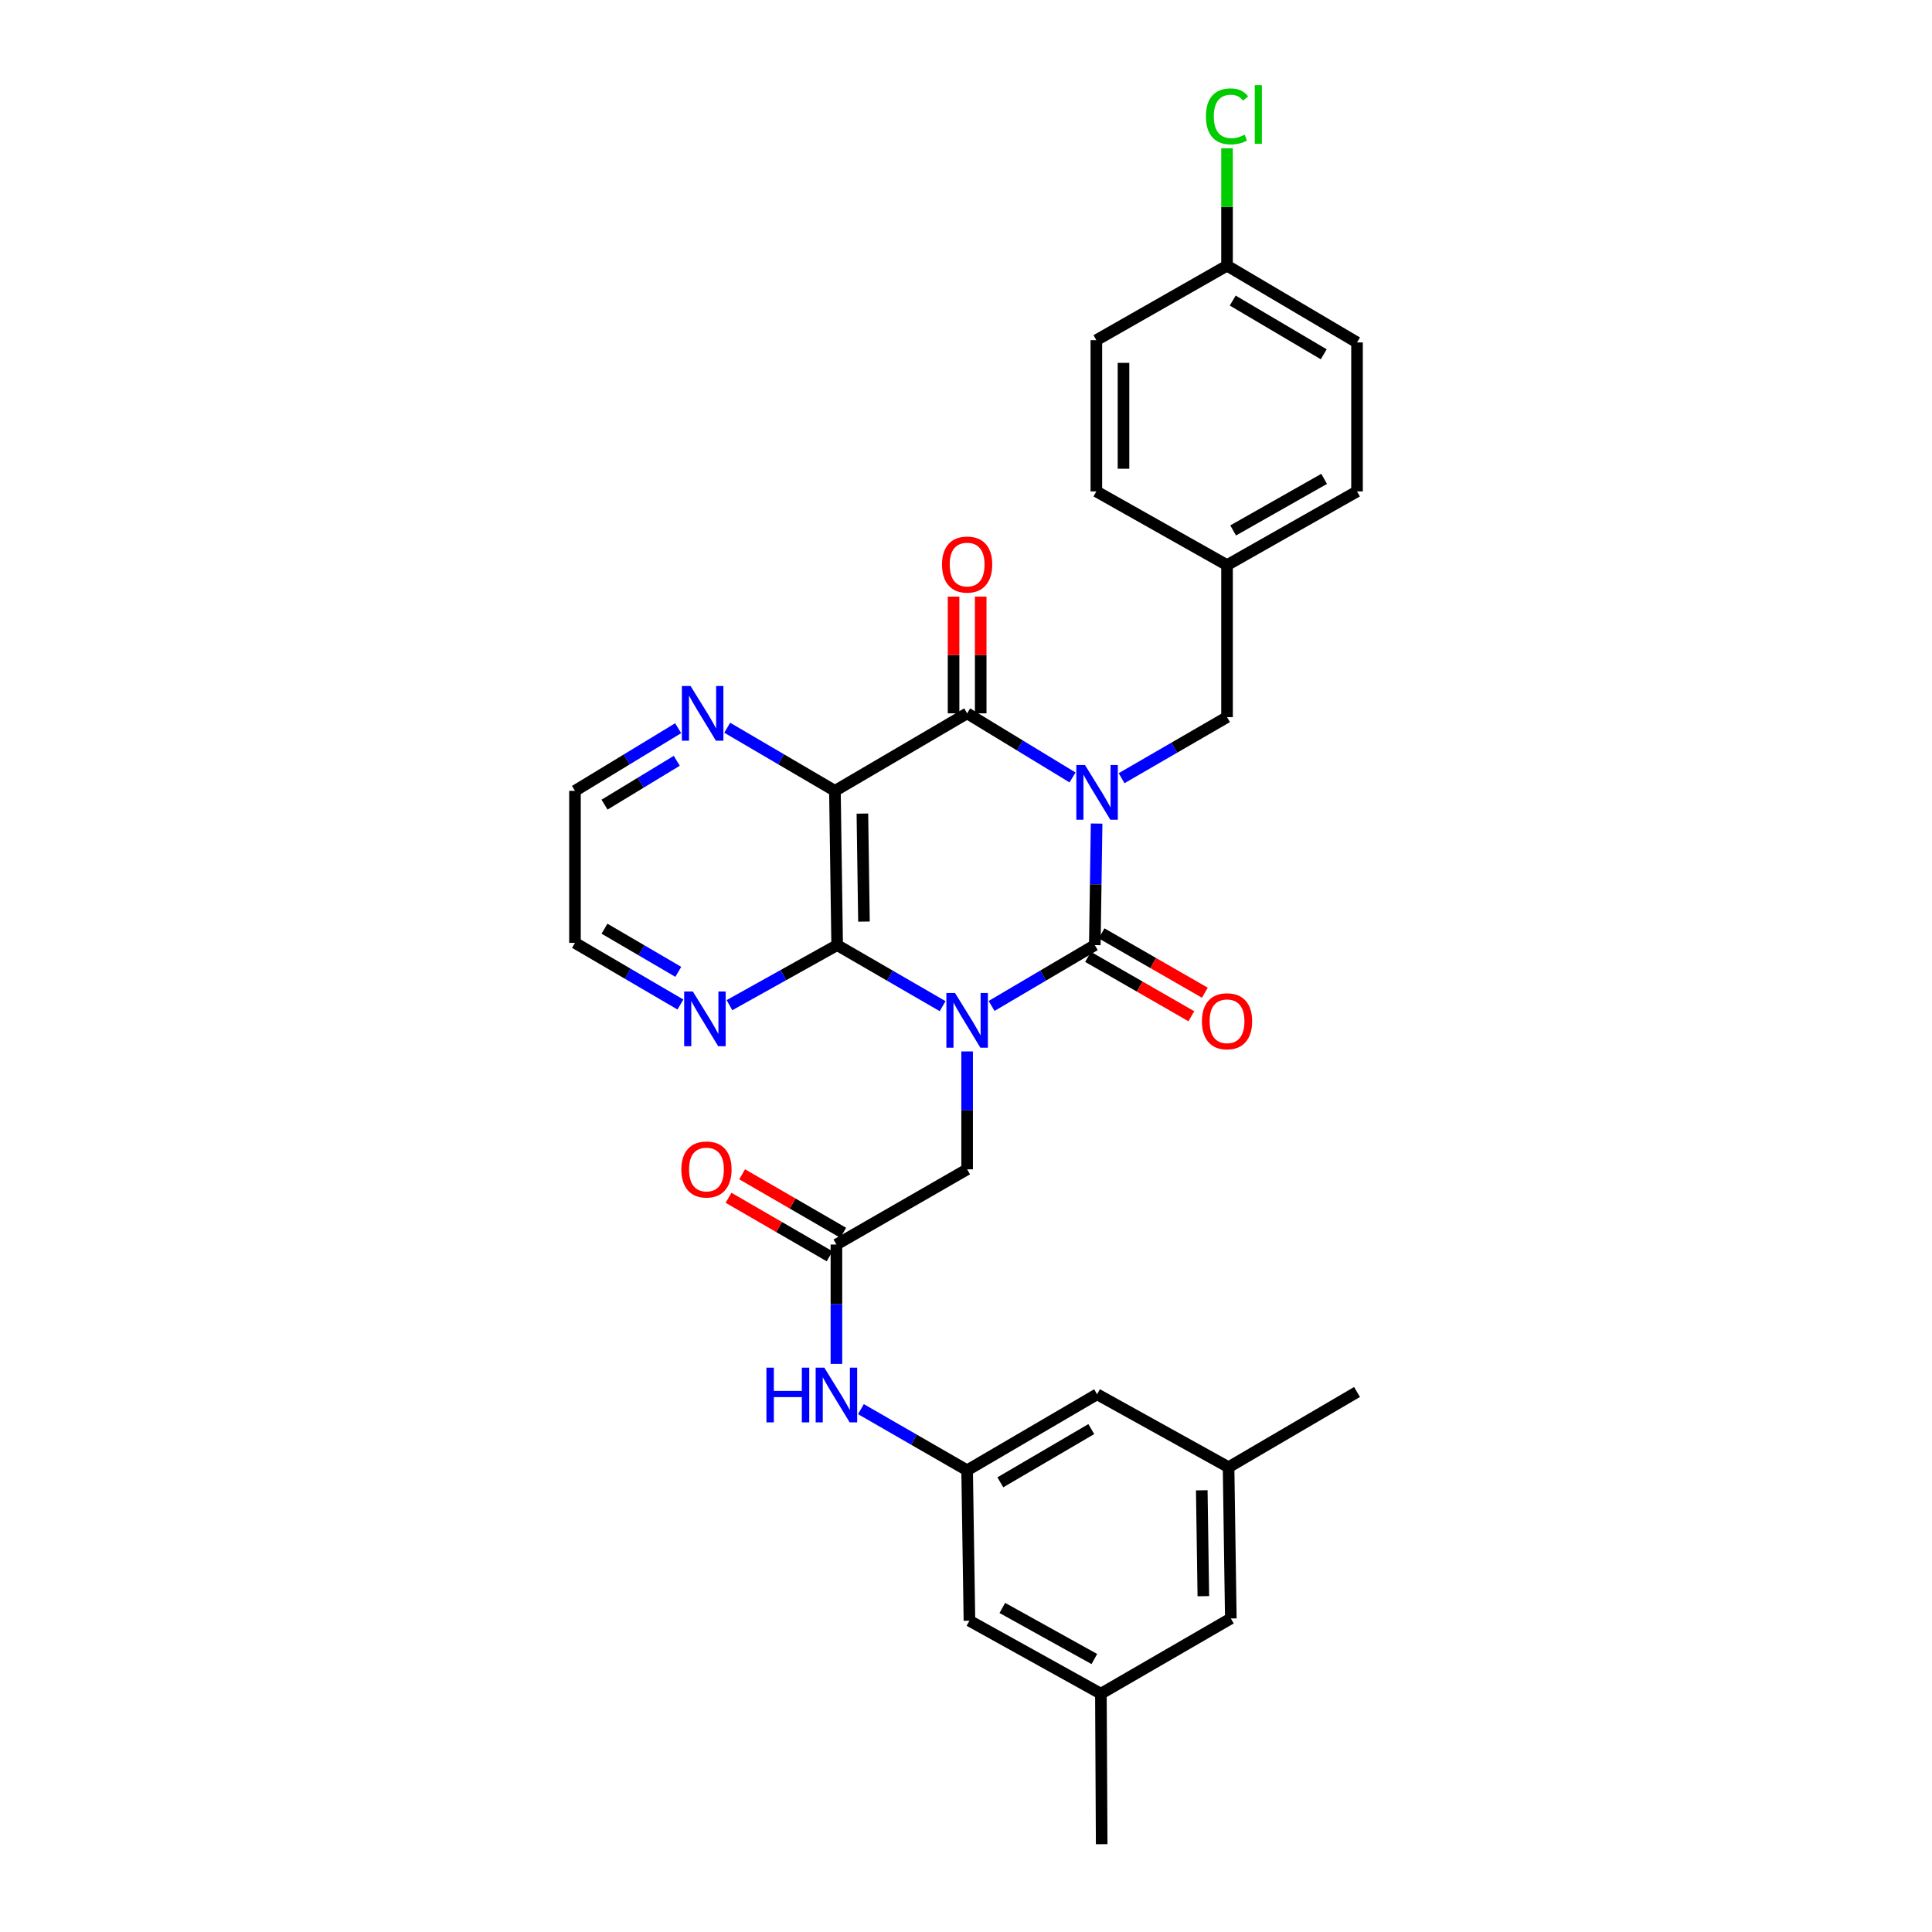 <?xml version='1.0' encoding='iso-8859-1'?>
<svg version='1.1' baseProfile='full'
              xmlns='http://www.w3.org/2000/svg'
                      xmlns:rdkit='http://www.rdkit.org/xml'
                      xmlns:xlink='http://www.w3.org/1999/xlink'
                  xml:space='preserve'
width='1000px' height='1000px' viewBox='0 0 1000 1000'>
<!-- END OF HEADER -->
<rect style='opacity:1.0;fill:#FFFFFF;stroke:none' width='1000' height='1000' x='0' y='0'> </rect>
<path class='bond-1' d='M 567.607,426.274 L 567.138,457.733' style='fill:none;fill-rule:evenodd;stroke:#0000FF;stroke-width:6px;stroke-linecap:butt;stroke-linejoin:miter;stroke-opacity:1' />
<path class='bond-1' d='M 567.138,457.733 L 566.669,489.191' style='fill:none;fill-rule:evenodd;stroke:#000000;stroke-width:6px;stroke-linecap:butt;stroke-linejoin:miter;stroke-opacity:1' />
<path class='bond-2' d='M 555.139,402.407 L 527.862,385.815' style='fill:none;fill-rule:evenodd;stroke:#0000FF;stroke-width:6px;stroke-linecap:butt;stroke-linejoin:miter;stroke-opacity:1' />
<path class='bond-2' d='M 527.862,385.815 L 500.585,369.222' style='fill:none;fill-rule:evenodd;stroke:#000000;stroke-width:6px;stroke-linecap:butt;stroke-linejoin:miter;stroke-opacity:1' />
<path class='bond-7' d='M 580.53,402.792 L 607.82,386.986' style='fill:none;fill-rule:evenodd;stroke:#0000FF;stroke-width:6px;stroke-linecap:butt;stroke-linejoin:miter;stroke-opacity:1' />
<path class='bond-7' d='M 607.82,386.986 L 635.109,371.181' style='fill:none;fill-rule:evenodd;stroke:#000000;stroke-width:6px;stroke-linecap:butt;stroke-linejoin:miter;stroke-opacity:1' />
<path class='bond-0' d='M 513.243,520.674 L 539.956,504.933' style='fill:none;fill-rule:evenodd;stroke:#0000FF;stroke-width:6px;stroke-linecap:butt;stroke-linejoin:miter;stroke-opacity:1' />
<path class='bond-0' d='M 539.956,504.933 L 566.669,489.191' style='fill:none;fill-rule:evenodd;stroke:#000000;stroke-width:6px;stroke-linecap:butt;stroke-linejoin:miter;stroke-opacity:1' />
<path class='bond-5' d='M 500.585,544.221 L 500.585,574.732' style='fill:none;fill-rule:evenodd;stroke:#0000FF;stroke-width:6px;stroke-linecap:butt;stroke-linejoin:miter;stroke-opacity:1' />
<path class='bond-5' d='M 500.585,574.732 L 500.585,605.243' style='fill:none;fill-rule:evenodd;stroke:#000000;stroke-width:6px;stroke-linecap:butt;stroke-linejoin:miter;stroke-opacity:1' />
<path class='bond-31' d='M 487.902,520.791 L 460.609,504.991' style='fill:none;fill-rule:evenodd;stroke:#0000FF;stroke-width:6px;stroke-linecap:butt;stroke-linejoin:miter;stroke-opacity:1' />
<path class='bond-31' d='M 460.609,504.991 L 433.316,489.191' style='fill:none;fill-rule:evenodd;stroke:#000000;stroke-width:6px;stroke-linecap:butt;stroke-linejoin:miter;stroke-opacity:1' />
<path class='bond-10' d='M 563.169,495.281 L 589.902,510.644' style='fill:none;fill-rule:evenodd;stroke:#000000;stroke-width:6px;stroke-linecap:butt;stroke-linejoin:miter;stroke-opacity:1' />
<path class='bond-10' d='M 589.902,510.644 L 616.636,526.008' style='fill:none;fill-rule:evenodd;stroke:#FF0000;stroke-width:6px;stroke-linecap:butt;stroke-linejoin:miter;stroke-opacity:1' />
<path class='bond-10' d='M 570.168,483.102 L 596.902,498.465' style='fill:none;fill-rule:evenodd;stroke:#000000;stroke-width:6px;stroke-linecap:butt;stroke-linejoin:miter;stroke-opacity:1' />
<path class='bond-10' d='M 596.902,498.465 L 623.635,513.828' style='fill:none;fill-rule:evenodd;stroke:#FF0000;stroke-width:6px;stroke-linecap:butt;stroke-linejoin:miter;stroke-opacity:1' />
<path class='bond-4' d='M 500.585,369.222 L 432.153,409.342' style='fill:none;fill-rule:evenodd;stroke:#000000;stroke-width:6px;stroke-linecap:butt;stroke-linejoin:miter;stroke-opacity:1' />
<path class='bond-13' d='M 507.609,369.222 L 507.609,339.018' style='fill:none;fill-rule:evenodd;stroke:#000000;stroke-width:6px;stroke-linecap:butt;stroke-linejoin:miter;stroke-opacity:1' />
<path class='bond-13' d='M 507.609,339.018 L 507.609,308.815' style='fill:none;fill-rule:evenodd;stroke:#FF0000;stroke-width:6px;stroke-linecap:butt;stroke-linejoin:miter;stroke-opacity:1' />
<path class='bond-13' d='M 493.562,369.222 L 493.562,339.018' style='fill:none;fill-rule:evenodd;stroke:#000000;stroke-width:6px;stroke-linecap:butt;stroke-linejoin:miter;stroke-opacity:1' />
<path class='bond-13' d='M 493.562,339.018 L 493.562,308.815' style='fill:none;fill-rule:evenodd;stroke:#FF0000;stroke-width:6px;stroke-linecap:butt;stroke-linejoin:miter;stroke-opacity:1' />
<path class='bond-3' d='M 433.316,489.191 L 432.153,409.342' style='fill:none;fill-rule:evenodd;stroke:#000000;stroke-width:6px;stroke-linecap:butt;stroke-linejoin:miter;stroke-opacity:1' />
<path class='bond-3' d='M 447.187,477.009 L 446.373,421.115' style='fill:none;fill-rule:evenodd;stroke:#000000;stroke-width:6px;stroke-linecap:butt;stroke-linejoin:miter;stroke-opacity:1' />
<path class='bond-9' d='M 433.316,489.191 L 405.441,504.732' style='fill:none;fill-rule:evenodd;stroke:#000000;stroke-width:6px;stroke-linecap:butt;stroke-linejoin:miter;stroke-opacity:1' />
<path class='bond-9' d='M 405.441,504.732 L 377.567,520.272' style='fill:none;fill-rule:evenodd;stroke:#0000FF;stroke-width:6px;stroke-linecap:butt;stroke-linejoin:miter;stroke-opacity:1' />
<path class='bond-8' d='M 432.153,409.342 L 404.283,393.01' style='fill:none;fill-rule:evenodd;stroke:#000000;stroke-width:6px;stroke-linecap:butt;stroke-linejoin:miter;stroke-opacity:1' />
<path class='bond-8' d='M 404.283,393.01 L 376.413,376.678' style='fill:none;fill-rule:evenodd;stroke:#0000FF;stroke-width:6px;stroke-linecap:butt;stroke-linejoin:miter;stroke-opacity:1' />
<path class='bond-6' d='M 500.585,605.243 L 432.926,644.169' style='fill:none;fill-rule:evenodd;stroke:#000000;stroke-width:6px;stroke-linecap:butt;stroke-linejoin:miter;stroke-opacity:1' />
<path class='bond-11' d='M 432.926,644.169 L 432.926,675.061' style='fill:none;fill-rule:evenodd;stroke:#000000;stroke-width:6px;stroke-linecap:butt;stroke-linejoin:miter;stroke-opacity:1' />
<path class='bond-11' d='M 432.926,675.061 L 432.926,705.952' style='fill:none;fill-rule:evenodd;stroke:#0000FF;stroke-width:6px;stroke-linecap:butt;stroke-linejoin:miter;stroke-opacity:1' />
<path class='bond-14' d='M 436.444,638.09 L 410.284,622.951' style='fill:none;fill-rule:evenodd;stroke:#000000;stroke-width:6px;stroke-linecap:butt;stroke-linejoin:miter;stroke-opacity:1' />
<path class='bond-14' d='M 410.284,622.951 L 384.125,607.812' style='fill:none;fill-rule:evenodd;stroke:#FF0000;stroke-width:6px;stroke-linecap:butt;stroke-linejoin:miter;stroke-opacity:1' />
<path class='bond-14' d='M 429.408,650.248 L 403.248,635.109' style='fill:none;fill-rule:evenodd;stroke:#000000;stroke-width:6px;stroke-linecap:butt;stroke-linejoin:miter;stroke-opacity:1' />
<path class='bond-14' d='M 403.248,635.109 L 377.089,619.97' style='fill:none;fill-rule:evenodd;stroke:#FF0000;stroke-width:6px;stroke-linecap:butt;stroke-linejoin:miter;stroke-opacity:1' />
<path class='bond-19' d='M 635.109,371.181 L 635.109,292.502' style='fill:none;fill-rule:evenodd;stroke:#000000;stroke-width:6px;stroke-linecap:butt;stroke-linejoin:miter;stroke-opacity:1' />
<path class='bond-27' d='M 351.017,376.916 L 324.311,393.129' style='fill:none;fill-rule:evenodd;stroke:#0000FF;stroke-width:6px;stroke-linecap:butt;stroke-linejoin:miter;stroke-opacity:1' />
<path class='bond-27' d='M 324.311,393.129 L 297.606,409.342' style='fill:none;fill-rule:evenodd;stroke:#000000;stroke-width:6px;stroke-linecap:butt;stroke-linejoin:miter;stroke-opacity:1' />
<path class='bond-27' d='M 350.295,393.787 L 331.601,405.136' style='fill:none;fill-rule:evenodd;stroke:#0000FF;stroke-width:6px;stroke-linecap:butt;stroke-linejoin:miter;stroke-opacity:1' />
<path class='bond-27' d='M 331.601,405.136 L 312.907,416.485' style='fill:none;fill-rule:evenodd;stroke:#000000;stroke-width:6px;stroke-linecap:butt;stroke-linejoin:miter;stroke-opacity:1' />
<path class='bond-33' d='M 352.18,519.935 L 324.893,503.982' style='fill:none;fill-rule:evenodd;stroke:#0000FF;stroke-width:6px;stroke-linecap:butt;stroke-linejoin:miter;stroke-opacity:1' />
<path class='bond-33' d='M 324.893,503.982 L 297.606,488.029' style='fill:none;fill-rule:evenodd;stroke:#000000;stroke-width:6px;stroke-linecap:butt;stroke-linejoin:miter;stroke-opacity:1' />
<path class='bond-33' d='M 351.084,503.022 L 331.983,491.855' style='fill:none;fill-rule:evenodd;stroke:#0000FF;stroke-width:6px;stroke-linecap:butt;stroke-linejoin:miter;stroke-opacity:1' />
<path class='bond-33' d='M 331.983,491.855 L 312.882,480.688' style='fill:none;fill-rule:evenodd;stroke:#000000;stroke-width:6px;stroke-linecap:butt;stroke-linejoin:miter;stroke-opacity:1' />
<path class='bond-12' d='M 445.617,729.369 L 473.101,745.197' style='fill:none;fill-rule:evenodd;stroke:#0000FF;stroke-width:6px;stroke-linecap:butt;stroke-linejoin:miter;stroke-opacity:1' />
<path class='bond-12' d='M 473.101,745.197 L 500.585,761.024' style='fill:none;fill-rule:evenodd;stroke:#000000;stroke-width:6px;stroke-linecap:butt;stroke-linejoin:miter;stroke-opacity:1' />
<path class='bond-17' d='M 500.585,761.024 L 501.779,838.884' style='fill:none;fill-rule:evenodd;stroke:#000000;stroke-width:6px;stroke-linecap:butt;stroke-linejoin:miter;stroke-opacity:1' />
<path class='bond-18' d='M 500.585,761.024 L 567.847,721.669' style='fill:none;fill-rule:evenodd;stroke:#000000;stroke-width:6px;stroke-linecap:butt;stroke-linejoin:miter;stroke-opacity:1' />
<path class='bond-18' d='M 517.768,767.245 L 564.852,739.697' style='fill:none;fill-rule:evenodd;stroke:#000000;stroke-width:6px;stroke-linecap:butt;stroke-linejoin:miter;stroke-opacity:1' />
<path class='bond-15' d='M 569.821,876.655 L 501.779,838.884' style='fill:none;fill-rule:evenodd;stroke:#000000;stroke-width:6px;stroke-linecap:butt;stroke-linejoin:miter;stroke-opacity:1' />
<path class='bond-15' d='M 566.433,858.708 L 518.803,832.268' style='fill:none;fill-rule:evenodd;stroke:#000000;stroke-width:6px;stroke-linecap:butt;stroke-linejoin:miter;stroke-opacity:1' />
<path class='bond-29' d='M 569.821,876.655 L 570.227,954.545' style='fill:none;fill-rule:evenodd;stroke:#000000;stroke-width:6px;stroke-linecap:butt;stroke-linejoin:miter;stroke-opacity:1' />
<path class='bond-34' d='M 569.821,876.655 L 637.068,837.713' style='fill:none;fill-rule:evenodd;stroke:#000000;stroke-width:6px;stroke-linecap:butt;stroke-linejoin:miter;stroke-opacity:1' />
<path class='bond-16' d='M 635.905,759.425 L 567.847,721.669' style='fill:none;fill-rule:evenodd;stroke:#000000;stroke-width:6px;stroke-linecap:butt;stroke-linejoin:miter;stroke-opacity:1' />
<path class='bond-20' d='M 635.905,759.425 L 637.068,837.713' style='fill:none;fill-rule:evenodd;stroke:#000000;stroke-width:6px;stroke-linecap:butt;stroke-linejoin:miter;stroke-opacity:1' />
<path class='bond-20' d='M 622.034,771.377 L 622.848,826.179' style='fill:none;fill-rule:evenodd;stroke:#000000;stroke-width:6px;stroke-linecap:butt;stroke-linejoin:miter;stroke-opacity:1' />
<path class='bond-30' d='M 635.905,759.425 L 702.394,720.499' style='fill:none;fill-rule:evenodd;stroke:#000000;stroke-width:6px;stroke-linecap:butt;stroke-linejoin:miter;stroke-opacity:1' />
<path class='bond-23' d='M 635.109,292.502 L 567.472,254.357' style='fill:none;fill-rule:evenodd;stroke:#000000;stroke-width:6px;stroke-linecap:butt;stroke-linejoin:miter;stroke-opacity:1' />
<path class='bond-24' d='M 635.109,292.502 L 702.394,254.357' style='fill:none;fill-rule:evenodd;stroke:#000000;stroke-width:6px;stroke-linecap:butt;stroke-linejoin:miter;stroke-opacity:1' />
<path class='bond-24' d='M 638.274,274.56 L 685.374,247.859' style='fill:none;fill-rule:evenodd;stroke:#000000;stroke-width:6px;stroke-linecap:butt;stroke-linejoin:miter;stroke-opacity:1' />
<path class='bond-21' d='M 635.109,137.517 L 702.394,177.246' style='fill:none;fill-rule:evenodd;stroke:#000000;stroke-width:6px;stroke-linecap:butt;stroke-linejoin:miter;stroke-opacity:1' />
<path class='bond-21' d='M 638.059,155.572 L 685.159,183.383' style='fill:none;fill-rule:evenodd;stroke:#000000;stroke-width:6px;stroke-linecap:butt;stroke-linejoin:miter;stroke-opacity:1' />
<path class='bond-22' d='M 635.109,137.517 L 635.109,107.132' style='fill:none;fill-rule:evenodd;stroke:#000000;stroke-width:6px;stroke-linecap:butt;stroke-linejoin:miter;stroke-opacity:1' />
<path class='bond-22' d='M 635.109,107.132 L 635.109,76.748' style='fill:none;fill-rule:evenodd;stroke:#00CC00;stroke-width:6px;stroke-linecap:butt;stroke-linejoin:miter;stroke-opacity:1' />
<path class='bond-32' d='M 635.109,137.517 L 567.472,176.076' style='fill:none;fill-rule:evenodd;stroke:#000000;stroke-width:6px;stroke-linecap:butt;stroke-linejoin:miter;stroke-opacity:1' />
<path class='bond-25' d='M 567.472,254.357 L 567.472,176.076' style='fill:none;fill-rule:evenodd;stroke:#000000;stroke-width:6px;stroke-linecap:butt;stroke-linejoin:miter;stroke-opacity:1' />
<path class='bond-25' d='M 581.519,242.614 L 581.519,187.818' style='fill:none;fill-rule:evenodd;stroke:#000000;stroke-width:6px;stroke-linecap:butt;stroke-linejoin:miter;stroke-opacity:1' />
<path class='bond-26' d='M 702.394,254.357 L 702.394,177.246' style='fill:none;fill-rule:evenodd;stroke:#000000;stroke-width:6px;stroke-linecap:butt;stroke-linejoin:miter;stroke-opacity:1' />
<path class='bond-28' d='M 297.606,409.342 L 297.606,488.029' style='fill:none;fill-rule:evenodd;stroke:#000000;stroke-width:6px;stroke-linecap:butt;stroke-linejoin:miter;stroke-opacity:1' />
<path  class='atom-0' d='M 561.587 395.978
L 570.867 410.978
Q 571.787 412.458, 573.267 415.138
Q 574.747 417.818, 574.827 417.978
L 574.827 395.978
L 578.587 395.978
L 578.587 424.298
L 574.707 424.298
L 564.747 407.898
Q 563.587 405.978, 562.347 403.778
Q 561.147 401.578, 560.787 400.898
L 560.787 424.298
L 557.107 424.298
L 557.107 395.978
L 561.587 395.978
' fill='#0000FF'/>
<path  class='atom-1' d='M 494.325 513.973
L 503.605 528.973
Q 504.525 530.453, 506.005 533.133
Q 507.485 535.813, 507.565 535.973
L 507.565 513.973
L 511.325 513.973
L 511.325 542.293
L 507.445 542.293
L 497.485 525.893
Q 496.325 523.973, 495.085 521.773
Q 493.885 519.573, 493.525 518.893
L 493.525 542.293
L 489.845 542.293
L 489.845 513.973
L 494.325 513.973
' fill='#0000FF'/>
<path  class='atom-9' d='M 357.429 355.062
L 366.709 370.062
Q 367.629 371.542, 369.109 374.222
Q 370.589 376.902, 370.669 377.062
L 370.669 355.062
L 374.429 355.062
L 374.429 383.382
L 370.549 383.382
L 360.589 366.982
Q 359.429 365.062, 358.189 362.862
Q 356.989 360.662, 356.629 359.982
L 356.629 383.382
L 352.949 383.382
L 352.949 355.062
L 357.429 355.062
' fill='#0000FF'/>
<path  class='atom-10' d='M 358.608 513.192
L 367.888 528.192
Q 368.808 529.672, 370.288 532.352
Q 371.768 535.032, 371.848 535.192
L 371.848 513.192
L 375.608 513.192
L 375.608 541.512
L 371.728 541.512
L 361.768 525.112
Q 360.608 523.192, 359.368 520.992
Q 358.168 518.792, 357.808 518.112
L 357.808 541.512
L 354.128 541.512
L 354.128 513.192
L 358.608 513.192
' fill='#0000FF'/>
<path  class='atom-11' d='M 622.109 528.603
Q 622.109 521.803, 625.469 518.003
Q 628.829 514.203, 635.109 514.203
Q 641.389 514.203, 644.749 518.003
Q 648.109 521.803, 648.109 528.603
Q 648.109 535.483, 644.709 539.403
Q 641.309 543.283, 635.109 543.283
Q 628.869 543.283, 625.469 539.403
Q 622.109 535.523, 622.109 528.603
M 635.109 540.083
Q 639.429 540.083, 641.749 537.203
Q 644.109 534.283, 644.109 528.603
Q 644.109 523.043, 641.749 520.243
Q 639.429 517.403, 635.109 517.403
Q 630.789 517.403, 628.429 520.203
Q 626.109 523.003, 626.109 528.603
Q 626.109 534.323, 628.429 537.203
Q 630.789 540.083, 635.109 540.083
' fill='#FF0000'/>
<path  class='atom-12' d='M 396.706 707.9
L 400.546 707.9
L 400.546 719.94
L 415.026 719.94
L 415.026 707.9
L 418.866 707.9
L 418.866 736.22
L 415.026 736.22
L 415.026 723.14
L 400.546 723.14
L 400.546 736.22
L 396.706 736.22
L 396.706 707.9
' fill='#0000FF'/>
<path  class='atom-12' d='M 426.666 707.9
L 435.946 722.9
Q 436.866 724.38, 438.346 727.06
Q 439.826 729.74, 439.906 729.9
L 439.906 707.9
L 443.666 707.9
L 443.666 736.22
L 439.786 736.22
L 429.826 719.82
Q 428.666 717.9, 427.426 715.7
Q 426.226 713.5, 425.866 712.82
L 425.866 736.22
L 422.186 736.22
L 422.186 707.9
L 426.666 707.9
' fill='#0000FF'/>
<path  class='atom-14' d='M 487.585 292.207
Q 487.585 285.407, 490.945 281.607
Q 494.305 277.807, 500.585 277.807
Q 506.865 277.807, 510.225 281.607
Q 513.585 285.407, 513.585 292.207
Q 513.585 299.087, 510.185 303.007
Q 506.785 306.887, 500.585 306.887
Q 494.345 306.887, 490.945 303.007
Q 487.585 299.127, 487.585 292.207
M 500.585 303.687
Q 504.905 303.687, 507.225 300.807
Q 509.585 297.887, 509.585 292.207
Q 509.585 286.647, 507.225 283.847
Q 504.905 281.007, 500.585 281.007
Q 496.265 281.007, 493.905 283.807
Q 491.585 286.607, 491.585 292.207
Q 491.585 297.927, 493.905 300.807
Q 496.265 303.687, 500.585 303.687
' fill='#FF0000'/>
<path  class='atom-15' d='M 352.664 605.323
Q 352.664 598.523, 356.024 594.723
Q 359.384 590.923, 365.664 590.923
Q 371.944 590.923, 375.304 594.723
Q 378.664 598.523, 378.664 605.323
Q 378.664 612.203, 375.264 616.123
Q 371.864 620.003, 365.664 620.003
Q 359.424 620.003, 356.024 616.123
Q 352.664 612.243, 352.664 605.323
M 365.664 616.803
Q 369.984 616.803, 372.304 613.923
Q 374.664 611.003, 374.664 605.323
Q 374.664 599.763, 372.304 596.963
Q 369.984 594.123, 365.664 594.123
Q 361.344 594.123, 358.984 596.923
Q 356.664 599.723, 356.664 605.323
Q 356.664 611.043, 358.984 613.923
Q 361.344 616.803, 365.664 616.803
' fill='#FF0000'/>
<path  class='atom-23' d='M 624.189 60.231
Q 624.189 53.191, 627.469 49.511
Q 630.789 45.791, 637.069 45.791
Q 642.909 45.791, 646.029 49.911
L 643.389 52.071
Q 641.109 49.071, 637.069 49.071
Q 632.789 49.071, 630.509 51.951
Q 628.269 54.791, 628.269 60.231
Q 628.269 65.831, 630.589 68.711
Q 632.949 71.591, 637.509 71.591
Q 640.629 71.591, 644.269 69.711
L 645.389 72.711
Q 643.909 73.671, 641.669 74.231
Q 639.429 74.791, 636.949 74.791
Q 630.789 74.791, 627.469 71.031
Q 624.189 67.271, 624.189 60.231
' fill='#00CC00'/>
<path  class='atom-23' d='M 649.469 44.071
L 653.149 44.071
L 653.149 74.431
L 649.469 74.431
L 649.469 44.071
' fill='#00CC00'/>
</svg>
